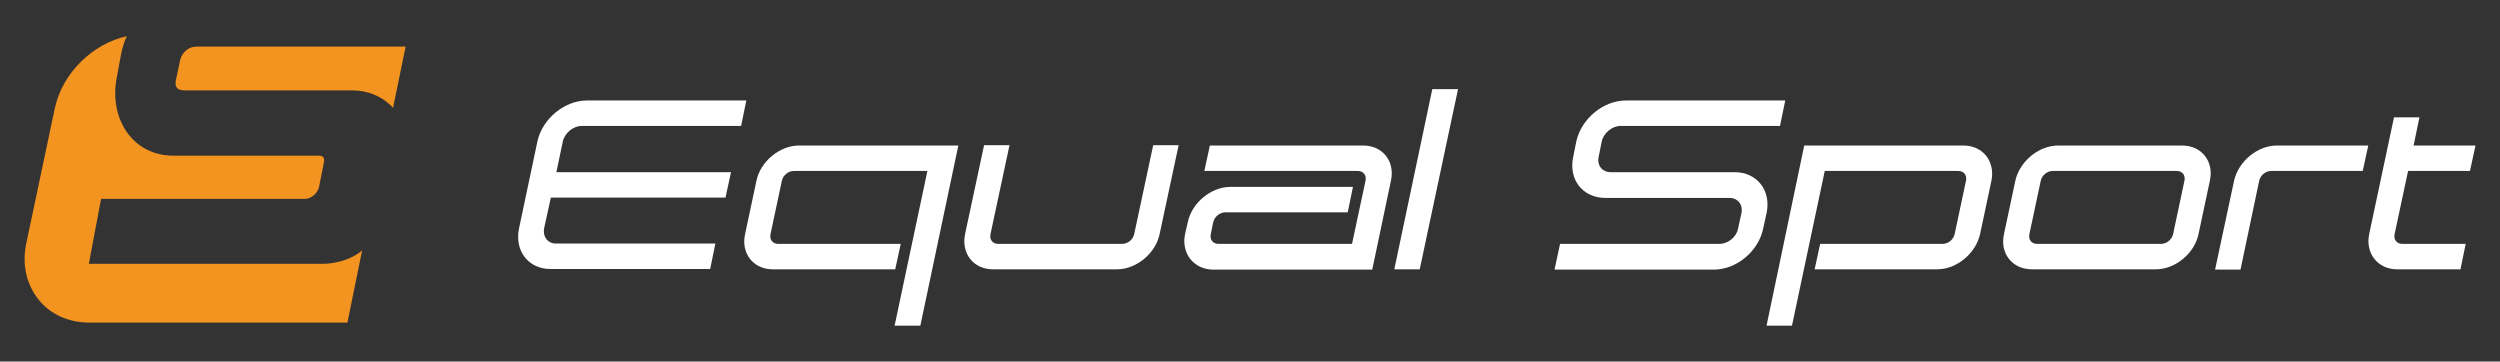 <?xml version="1.0" encoding="utf-8"?>
<!-- Generator: Adobe Illustrator 15.1.0, SVG Export Plug-In  -->
<!DOCTYPE svg PUBLIC "-//W3C//DTD SVG 1.1//EN" "http://www.w3.org/Graphics/SVG/1.1/DTD/svg11.dtd">
<svg version="1.1"
	 xmlns="http://www.w3.org/2000/svg" xmlns:xlink="http://www.w3.org/1999/xlink" xmlns:a="http://ns.adobe.com/AdobeSVGViewerExtensions/3.0/"
	 x="0px" y="0px" width="816px" height="118px" viewBox="-8 -11.8 816 118"
	 overflow="visible" enable-background="new -8 -11.8 816 118" xml:space="preserve">
<rect x="-8" y="-11.8" width="816" height="118" fill="#333333" stroke="none"/>
<defs>
</defs>
<path fill="#F39320" d="M55.5,3.5c-2,0-4.2,2-4.7,4.3l-1.4,6.6c-0.3,1.5-0.1,3.3,2.7,3.3h54.8c5.3,0,10,2,13.4,5.7l0.5-2.5l3.6-17.5
	H55.5z"/>
<path fill="#F39320" d="M97.6,74.3H21l4-21.2h66.6c2,0,4.2-1.9,4.6-4.1l0-0.1l1.5-7.6c0.2-0.8,0.1-1.4-0.2-1.8C97,39,96.4,39,96,39
	H48.5c-6.1,0-11.4-2.6-14.9-7.4c-3.5-4.8-4.8-11.3-3.5-18L31.5,6c0.4-2.1,1-4.1,1.9-6c-11.2,2.5-21,12-23.5,23.5l-9.3,44
	c-1.5,7,0,13.5,4,18.5c3.9,4.9,9.9,7.5,16.7,7.5h84.1l4.8-23.6C106.8,73,101.2,74.3,97.6,74.3"/>
<path fill="#FFFFFF" d="M161.4,62.8l6-28.4c1.6-7.4,8.8-13.4,16.2-13.4h52l-1.7,8.3h-52c-2.8,0-5.6,2.3-6.2,5.1l-2.1,10h57l-1.8,8.3
	h-57l-2.2,10c-0.5,2.8,1.2,5,3.9,5h52l-1.7,8.3h-52C164.6,76.1,159.9,70.2,161.4,62.8"/>
<path fill="#FFFFFF" d="M284,94.5L294.7,44h-43.6c-1.8,0-3.5,1.4-3.9,3.2l-3.7,17.4c-0.4,1.8,0.7,3.2,2.5,3.2h40l-1.8,8.3h-40
	c-6.3,0-10.4-5.2-9-11.5l3.7-17.4c1.3-6.3,7.6-11.5,13.9-11.5h52l-12.4,58.8H284z"/>
<path fill="#FFFFFF" d="M307,64.6l6.2-29h8.3l-6.2,29c-0.4,1.8,0.7,3.2,2.5,3.2h40.5c1.8,0,3.5-1.4,3.9-3.2l6.2-29h8.3l-6.2,29
	c-1.3,6.3-7.6,11.5-13.9,11.5h-40.5C309.7,76.1,305.7,70.9,307,64.6"/>
<path fill="#FFFFFF" d="M378.8,64.6l0.9-3.9c1.3-6.3,7.6-11.5,13.9-11.5h40l-1.7,8.3h-40c-1.8,0-3.5,1.5-3.9,3.2l-0.8,3.9
	c-0.4,1.8,0.7,3.2,2.5,3.2h43.6l4.4-20.6c0.4-1.8-0.7-3.2-2.5-3.2h-50.1l1.8-8.3H437c6.3,0,10.4,5.2,9,11.5l-6.1,29h-52
	C381.6,76.1,377.5,70.9,378.8,64.6"/>
<polygon fill="#FFFFFF" points="447.1,76.1 459.5,17.3 467.9,17.3 455.4,76.1 "/>
<path fill="#FFFFFF" d="M501.2,67.8h52c2.8,0,5.6-2.2,6.1-5l1.1-5c0.6-2.8-1.2-5-3.9-5H516c-7.4,0-12.1-6-10.5-13.4l1-5
	c1.6-7.4,8.8-13.4,16.2-13.4h52l-1.7,8.3h-52c-2.8,0-5.6,2.3-6.2,5.1l-1,5c-0.6,2.8,1.2,5,3.9,5h40.5c7.3,0,12,6,10.4,13.4l-1.1,5
	c-1.5,7.4-8.7,13.4-16.1,13.4h-52L501.2,67.8z"/>
<path fill="#FFFFFF" d="M580.9,35.7h52c6.3,0,10.4,5.2,9.1,11.5l-3.7,17.4c-1.4,6.3-7.6,11.5-14,11.5h-40l1.8-8.3h40
	c1.8,0,3.5-1.4,3.9-3.2l3.7-17.4c0.4-1.8-0.7-3.2-2.5-3.2h-43.6l-10.7,50.5h-8.3L580.9,35.7z"/>
<path fill="#FFFFFF" d="M646.1,64.6l3.7-17.4c1.4-6.3,7.6-11.5,14-11.5h40.5c6.3,0,10.4,5.2,9,11.5l-3.7,17.4
	c-1.3,6.3-7.6,11.5-13.9,11.5h-40.5C648.8,76.1,644.7,70.9,646.1,64.6 M658.1,47.2l-3.7,17.4c-0.4,1.8,0.7,3.2,2.5,3.2h40.5
	c1.8,0,3.5-1.4,3.9-3.2l3.7-17.4c0.4-1.8-0.7-3.2-2.5-3.2H662C660.2,44,658.5,45.4,658.1,47.2"/>
<path fill="#FFFFFF" d="M721.2,47.2c1.4-6.3,7.6-11.5,14-11.5H765l-1.8,8.3h-29.9c-1.8,0-3.5,1.4-3.9,3.2l-6.1,29h-8.3L721.2,47.2z"
	/>
<path fill="#FFFFFF" d="M765.3,64.6l8.1-38.1h8.3l-1.9,9.2H800l-1.8,8.3h-20.2l-4.4,20.6c-0.4,1.8,0.7,3.2,2.5,3.2h20.7l-1.7,8.3
	h-20.7C768.1,76.1,764,70.9,765.3,64.6"/>
</svg>
